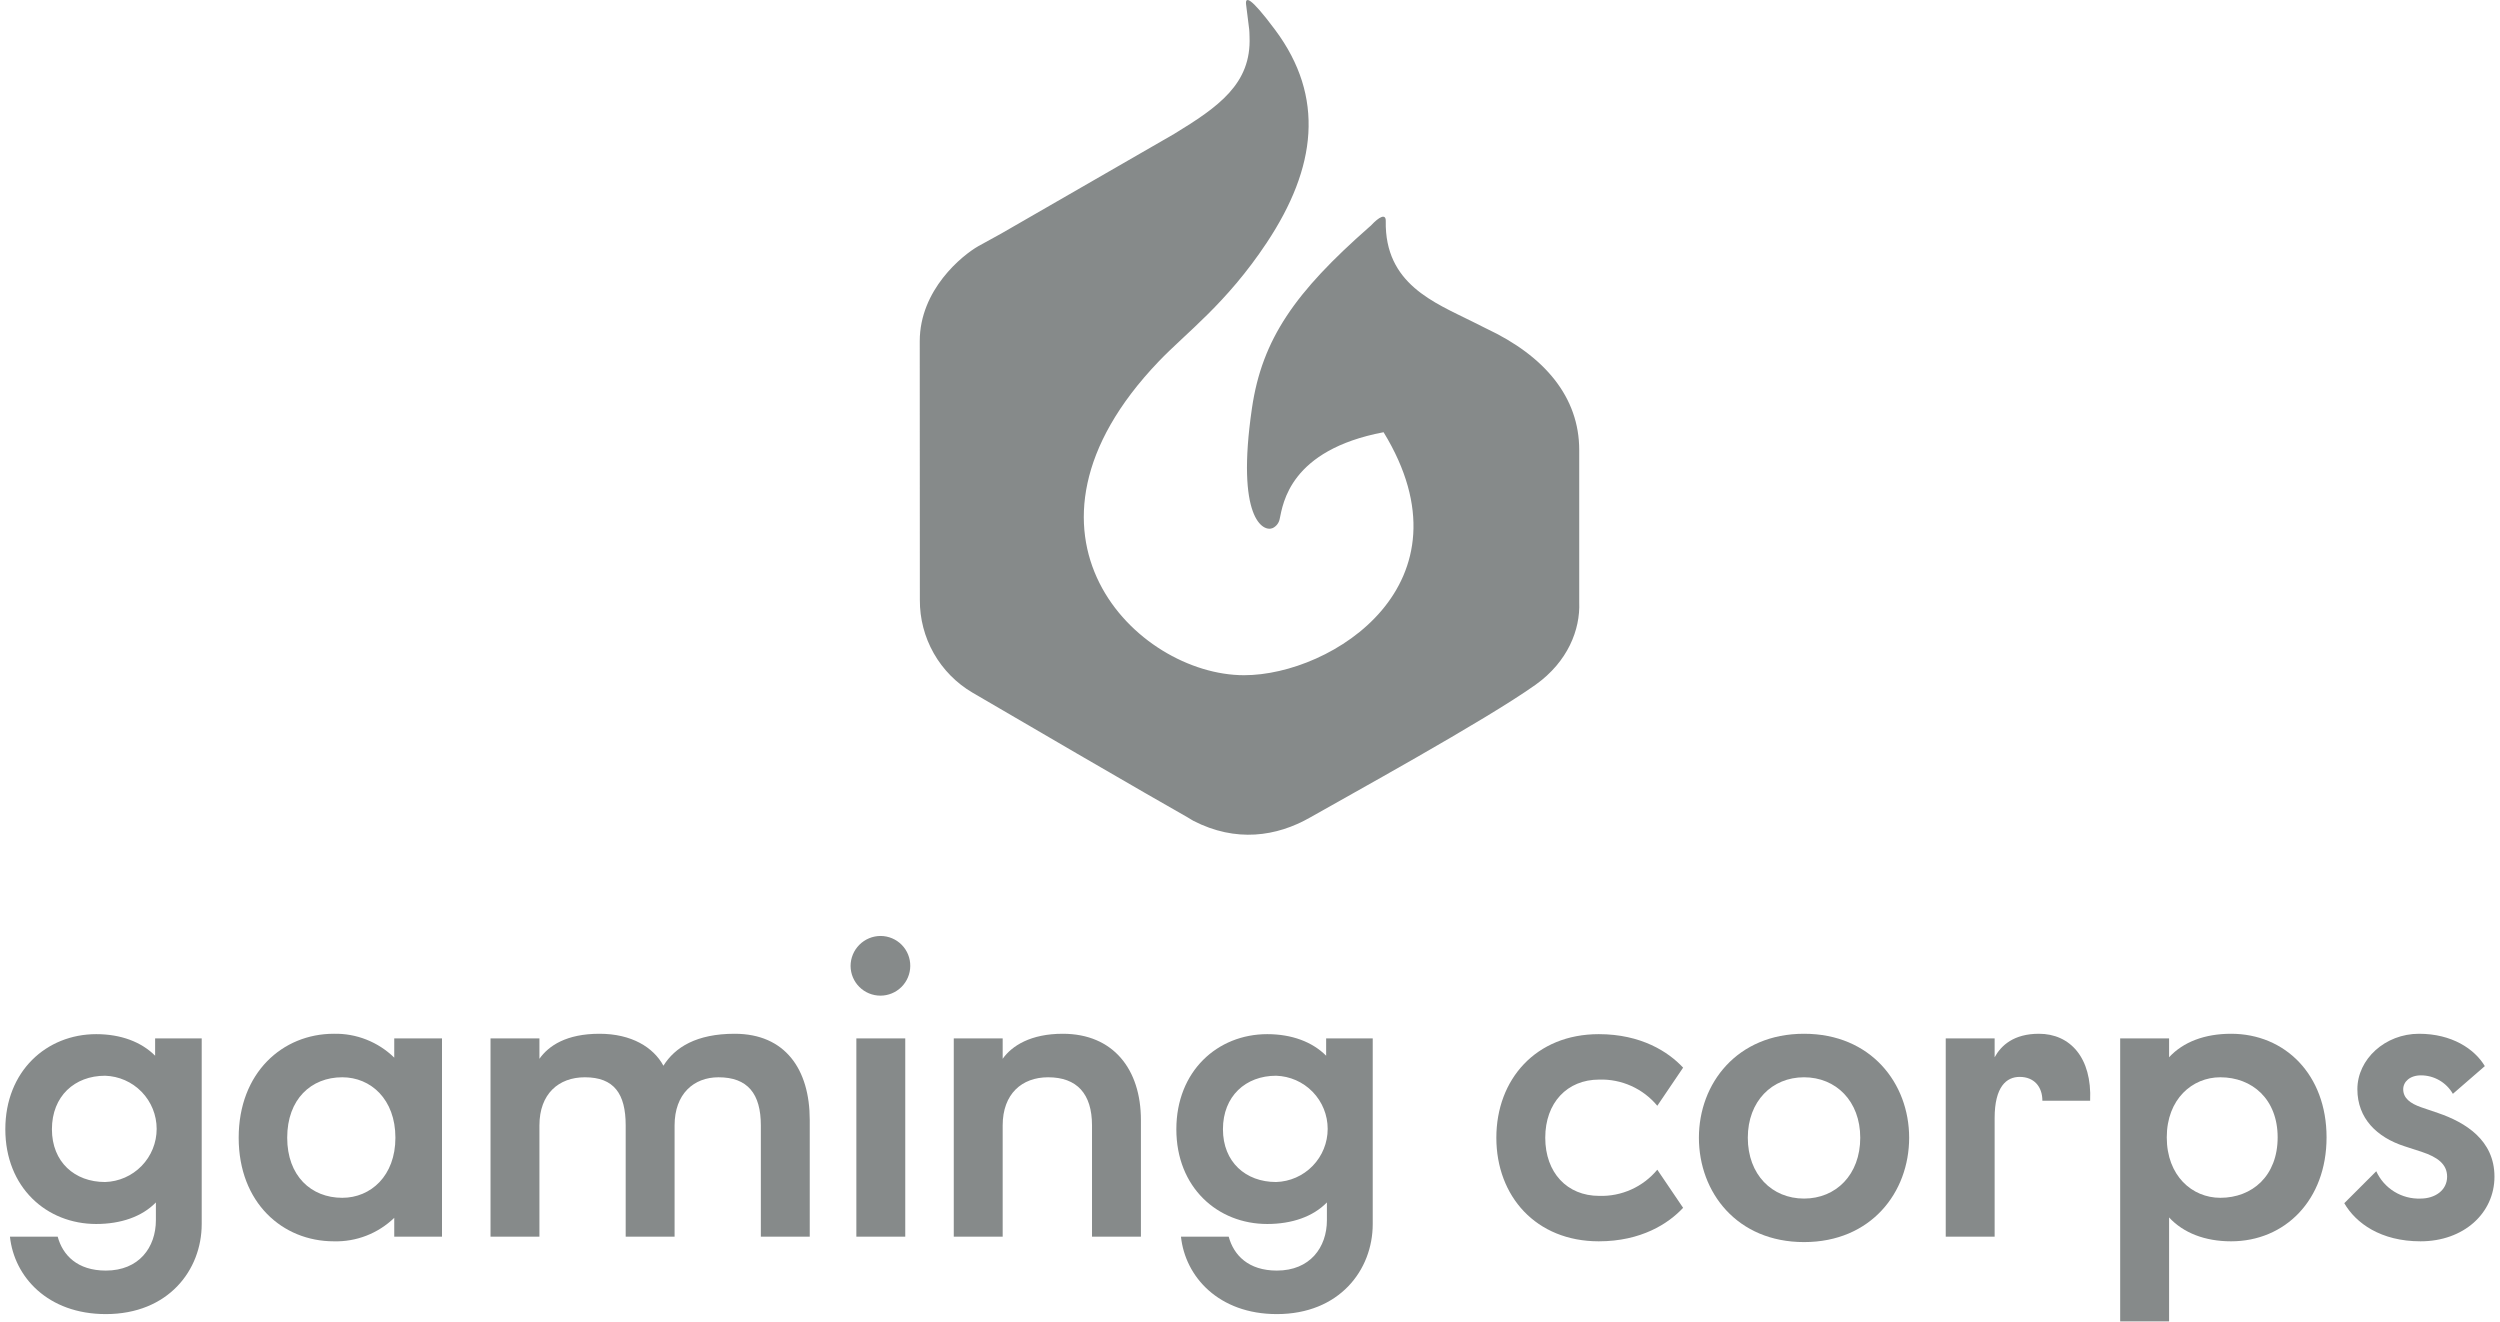 <svg width="138" height="73" viewBox="0 0 1184 629" fill="none" xmlns="http://www.w3.org/2000/svg">
<path d="M704.483 156.305C703.18 155.692 711.017 159.572 697.95 153.038C679.644 143.885 656.026 135.071 656.571 105.125C656.637 101.503 653.533 102.948 649.493 107.303C649.218 107.569 648.929 107.819 648.626 108.052C613.558 138.882 597.745 161.202 592.925 194.168C585.246 246.686 598.349 253.274 602.857 251.139C603.699 250.717 604.431 250.106 604.998 249.355C605.565 248.603 605.95 247.731 606.124 246.806C607.715 239.445 610.937 214.054 655.538 205.577C699.587 277.629 631.077 321.148 589.193 321.148C538.055 321.148 470.364 253.764 548.507 171.989C561.833 158.043 580.632 144.563 599.946 115.47C623.607 79.832 627.764 46.156 603.98 14.239C591.779 -2.134 589.669 -1.598 590.146 2.222C592.074 17.674 591.592 12.938 591.78 17.467C592.706 39.908 576.943 50.859 555.845 63.746L473.631 111.114C472.849 111.562 463.524 116.656 462.742 117.104C455.119 121.459 434.923 137.793 434.923 162.294C434.923 176.965 434.974 285.343 434.974 285.343C434.915 294.244 437.198 303.005 441.594 310.746C445.99 318.487 452.344 324.935 460.019 329.444C470.948 335.912 547.918 380.701 562.379 388.791C563.23 389.267 564.233 389.979 565.101 390.424C585.246 400.769 604.591 397.968 620.636 388.791C636.408 379.769 704.184 342.57 727.895 325.633C743.14 314.744 749.129 299.499 748.585 286.432V214.018C748.585 188.973 732.251 169.372 704.483 156.305Z" fill="#868A8A"/>
<path d="M0 537.108C0 509.454 19.596 491.872 43.223 491.872C54.944 491.872 64.65 495.535 71.245 502.128V493.886H93.404V582.163C93.404 604.141 77.471 625.019 47.802 625.019C20.147 625.019 4.212 607.255 2.199 588.207H24.907C27.29 596.998 34.249 604.324 47.802 604.324C63.553 604.324 71.612 593.336 71.612 580.331V571.907C65.018 578.683 54.944 582.163 43.223 582.163C19.596 582.163 0 564.764 0 537.108ZM22.162 537.108C22.162 552.677 32.968 562.2 47.434 562.2C54.009 562.007 60.25 559.26 64.832 554.541C69.414 549.822 71.977 543.503 71.977 536.926C71.977 530.348 69.414 524.03 64.832 519.311C60.25 514.592 54.009 511.845 47.434 511.651C32.968 511.651 22.162 521.358 22.162 537.108Z" fill="#868A8A"/>
<path d="M156.228 590.404C131.869 590.404 110.99 572.09 110.99 541.137C110.99 510.186 131.869 491.688 156.228 491.688C161.535 491.572 166.812 492.517 171.75 494.467C176.687 496.417 181.186 499.332 184.982 503.043V493.885H207.693V588.207H184.982V579.233C181.175 582.915 176.67 585.801 171.732 587.719C166.795 589.638 161.523 590.551 156.228 590.404ZM134.068 541.137C134.068 559.269 145.423 569.709 160.259 569.709C173.812 569.709 185.533 559.269 185.533 541.137C185.533 522.823 173.812 512.383 160.259 512.383C145.423 512.383 134.068 522.823 134.068 541.137Z" fill="#868A8A"/>
<path d="M346.889 491.688C370.883 491.688 382.604 508.538 382.604 532.713V588.207H359.345V535.277C359.345 520.26 353.118 512.384 339.198 512.384C327.476 512.384 318.318 520.26 318.318 535.277V588.207H295.059V535.277C295.059 520.26 289.564 512.384 275.644 512.384C263.191 512.384 254.033 520.26 254.033 535.277V588.207H230.773V493.886H254.033V503.593C258.43 497.366 266.854 491.688 282.605 491.688C297.806 491.688 308.245 498.098 313.007 506.889C318.502 498.098 328.759 491.688 346.889 491.688Z" fill="#868A8A"/>
<path d="M402.024 459.454C402.029 455.667 403.535 452.036 406.213 449.358C408.891 446.68 412.522 445.173 416.309 445.168C418.175 445.174 420.021 445.549 421.742 446.271C423.462 446.993 425.023 448.049 426.334 449.377C427.645 450.704 428.68 452.278 429.38 454.008C430.08 455.738 430.431 457.589 430.413 459.454C430.389 463.203 428.883 466.79 426.223 469.433C423.564 472.075 419.967 473.558 416.218 473.558C412.47 473.558 408.873 472.075 406.213 469.433C403.554 466.79 402.048 463.203 402.024 459.454ZM428.031 493.885V588.207H404.771V493.885H428.031Z" fill="#868A8A"/>
<path d="M474.366 493.886V503.593C478.763 497.366 487.738 491.688 502.938 491.688C526.93 491.688 540.116 508.538 540.116 532.713V588.207H516.856V535.277C516.856 520.26 509.714 512.384 495.977 512.384C483.524 512.384 474.366 520.26 474.366 535.277V588.207H451.106V493.886H474.366Z" fill="#868A8A"/>
<path d="M556.969 537.108C556.969 509.454 576.565 491.872 600.192 491.872C611.914 491.872 621.62 495.535 628.214 502.128V493.886H650.374V582.163C650.374 604.141 634.441 625.019 604.771 625.019C577.116 625.019 561.181 607.255 559.168 588.207H581.876C584.259 596.998 591.218 604.324 604.771 604.324C620.523 604.324 628.581 593.336 628.581 580.331V571.907C621.987 578.683 611.914 582.163 600.192 582.163C576.565 582.163 556.969 564.764 556.969 537.108ZM579.132 537.108C579.132 552.677 589.937 562.2 604.404 562.2C610.978 562.007 617.219 559.26 621.801 554.541C626.383 549.822 628.947 543.503 628.947 536.926C628.947 530.348 626.383 524.03 621.801 519.311C617.219 514.592 610.978 511.845 604.404 511.651C589.937 511.651 579.132 521.358 579.132 537.108Z" fill="#868A8A"/>
<path d="M758.071 568.793C763.324 568.961 768.547 567.926 773.339 565.767C778.132 563.609 782.368 560.384 785.725 556.34L797.997 574.47C791.036 581.98 778.034 590.405 757.887 590.405C728.033 590.405 709.169 568.977 709.169 541.138C709.169 513.299 728.033 491.872 757.887 491.872C778.034 491.872 791.036 500.296 797.997 507.805L785.725 525.937C782.368 521.892 778.132 518.667 773.339 516.509C768.547 514.351 763.324 513.316 758.071 513.483C742.87 513.483 732.431 524.471 732.431 541.138C732.431 557.804 742.869 568.793 758.071 568.793Z" fill="#868A8A"/>
<path d="M805.512 541.138C805.512 515.315 823.642 491.688 855.51 491.688C887.379 491.688 905.511 515.315 905.511 541.138C905.511 567.145 887.379 590.771 855.51 590.771C823.642 590.771 805.512 567.145 805.512 541.138ZM828.772 541.138C828.772 558.72 840.309 570.075 855.51 570.075C870.711 570.075 882.249 558.72 882.249 541.138C882.249 523.739 870.711 512.384 855.51 512.384C840.309 512.384 828.772 523.739 828.772 541.138Z" fill="#868A8A"/>
<path d="M946.17 493.886V502.86C949.284 497.183 955.328 491.688 967.233 491.688C982.069 491.688 992.507 503.043 991.591 523.555H968.881C968.881 516.779 964.853 512.201 958.075 512.201C951.848 512.201 946.17 516.779 946.17 531.797V588.207H922.911V493.886H946.17Z" fill="#868A8A"/>
<path d="M1029.14 502.86C1035.91 495.535 1046.17 491.688 1058.62 491.688C1084.26 491.688 1104.04 511.102 1104.04 540.955C1104.04 570.809 1084.26 590.405 1058.62 590.405C1046.17 590.405 1035.91 586.376 1029.14 579.049V628.5H1005.88V493.886H1029.14V502.86ZM1028.04 540.955C1028.04 559.27 1040.13 569.709 1053.5 569.709C1068.7 569.709 1080.78 559.27 1080.78 540.955C1080.78 522.823 1068.7 512.384 1053.5 512.384C1040.13 512.384 1028.04 522.823 1028.04 540.955Z" fill="#868A8A"/>
<path d="M1112.47 572.273L1127.68 557.072C1129.5 561.082 1132.48 564.459 1136.23 566.774C1139.98 569.089 1144.33 570.238 1148.74 570.075C1155.52 570.075 1161.38 566.23 1161.38 559.636C1161.38 553.592 1156.61 550.295 1149.47 547.914L1141.05 545.167C1128.04 540.955 1118.7 531.981 1118.7 518.062C1118.7 503.776 1131.89 491.688 1148.01 491.688C1163.57 491.688 1174.38 498.831 1179.32 507.073L1164.12 520.26C1162.59 517.586 1160.37 515.365 1157.7 513.821C1155.03 512.277 1152.01 511.465 1148.92 511.468C1143.61 511.468 1140.5 514.581 1140.5 518.062C1140.5 522.274 1143.79 524.838 1149.11 526.669L1157.16 529.416C1169.98 533.813 1183.9 542.237 1183.9 559.636C1183.9 577.035 1169.25 590.405 1148.74 590.405C1129.87 590.405 1117.97 581.797 1112.47 572.273Z" fill="#868A8A"/>
</svg>
